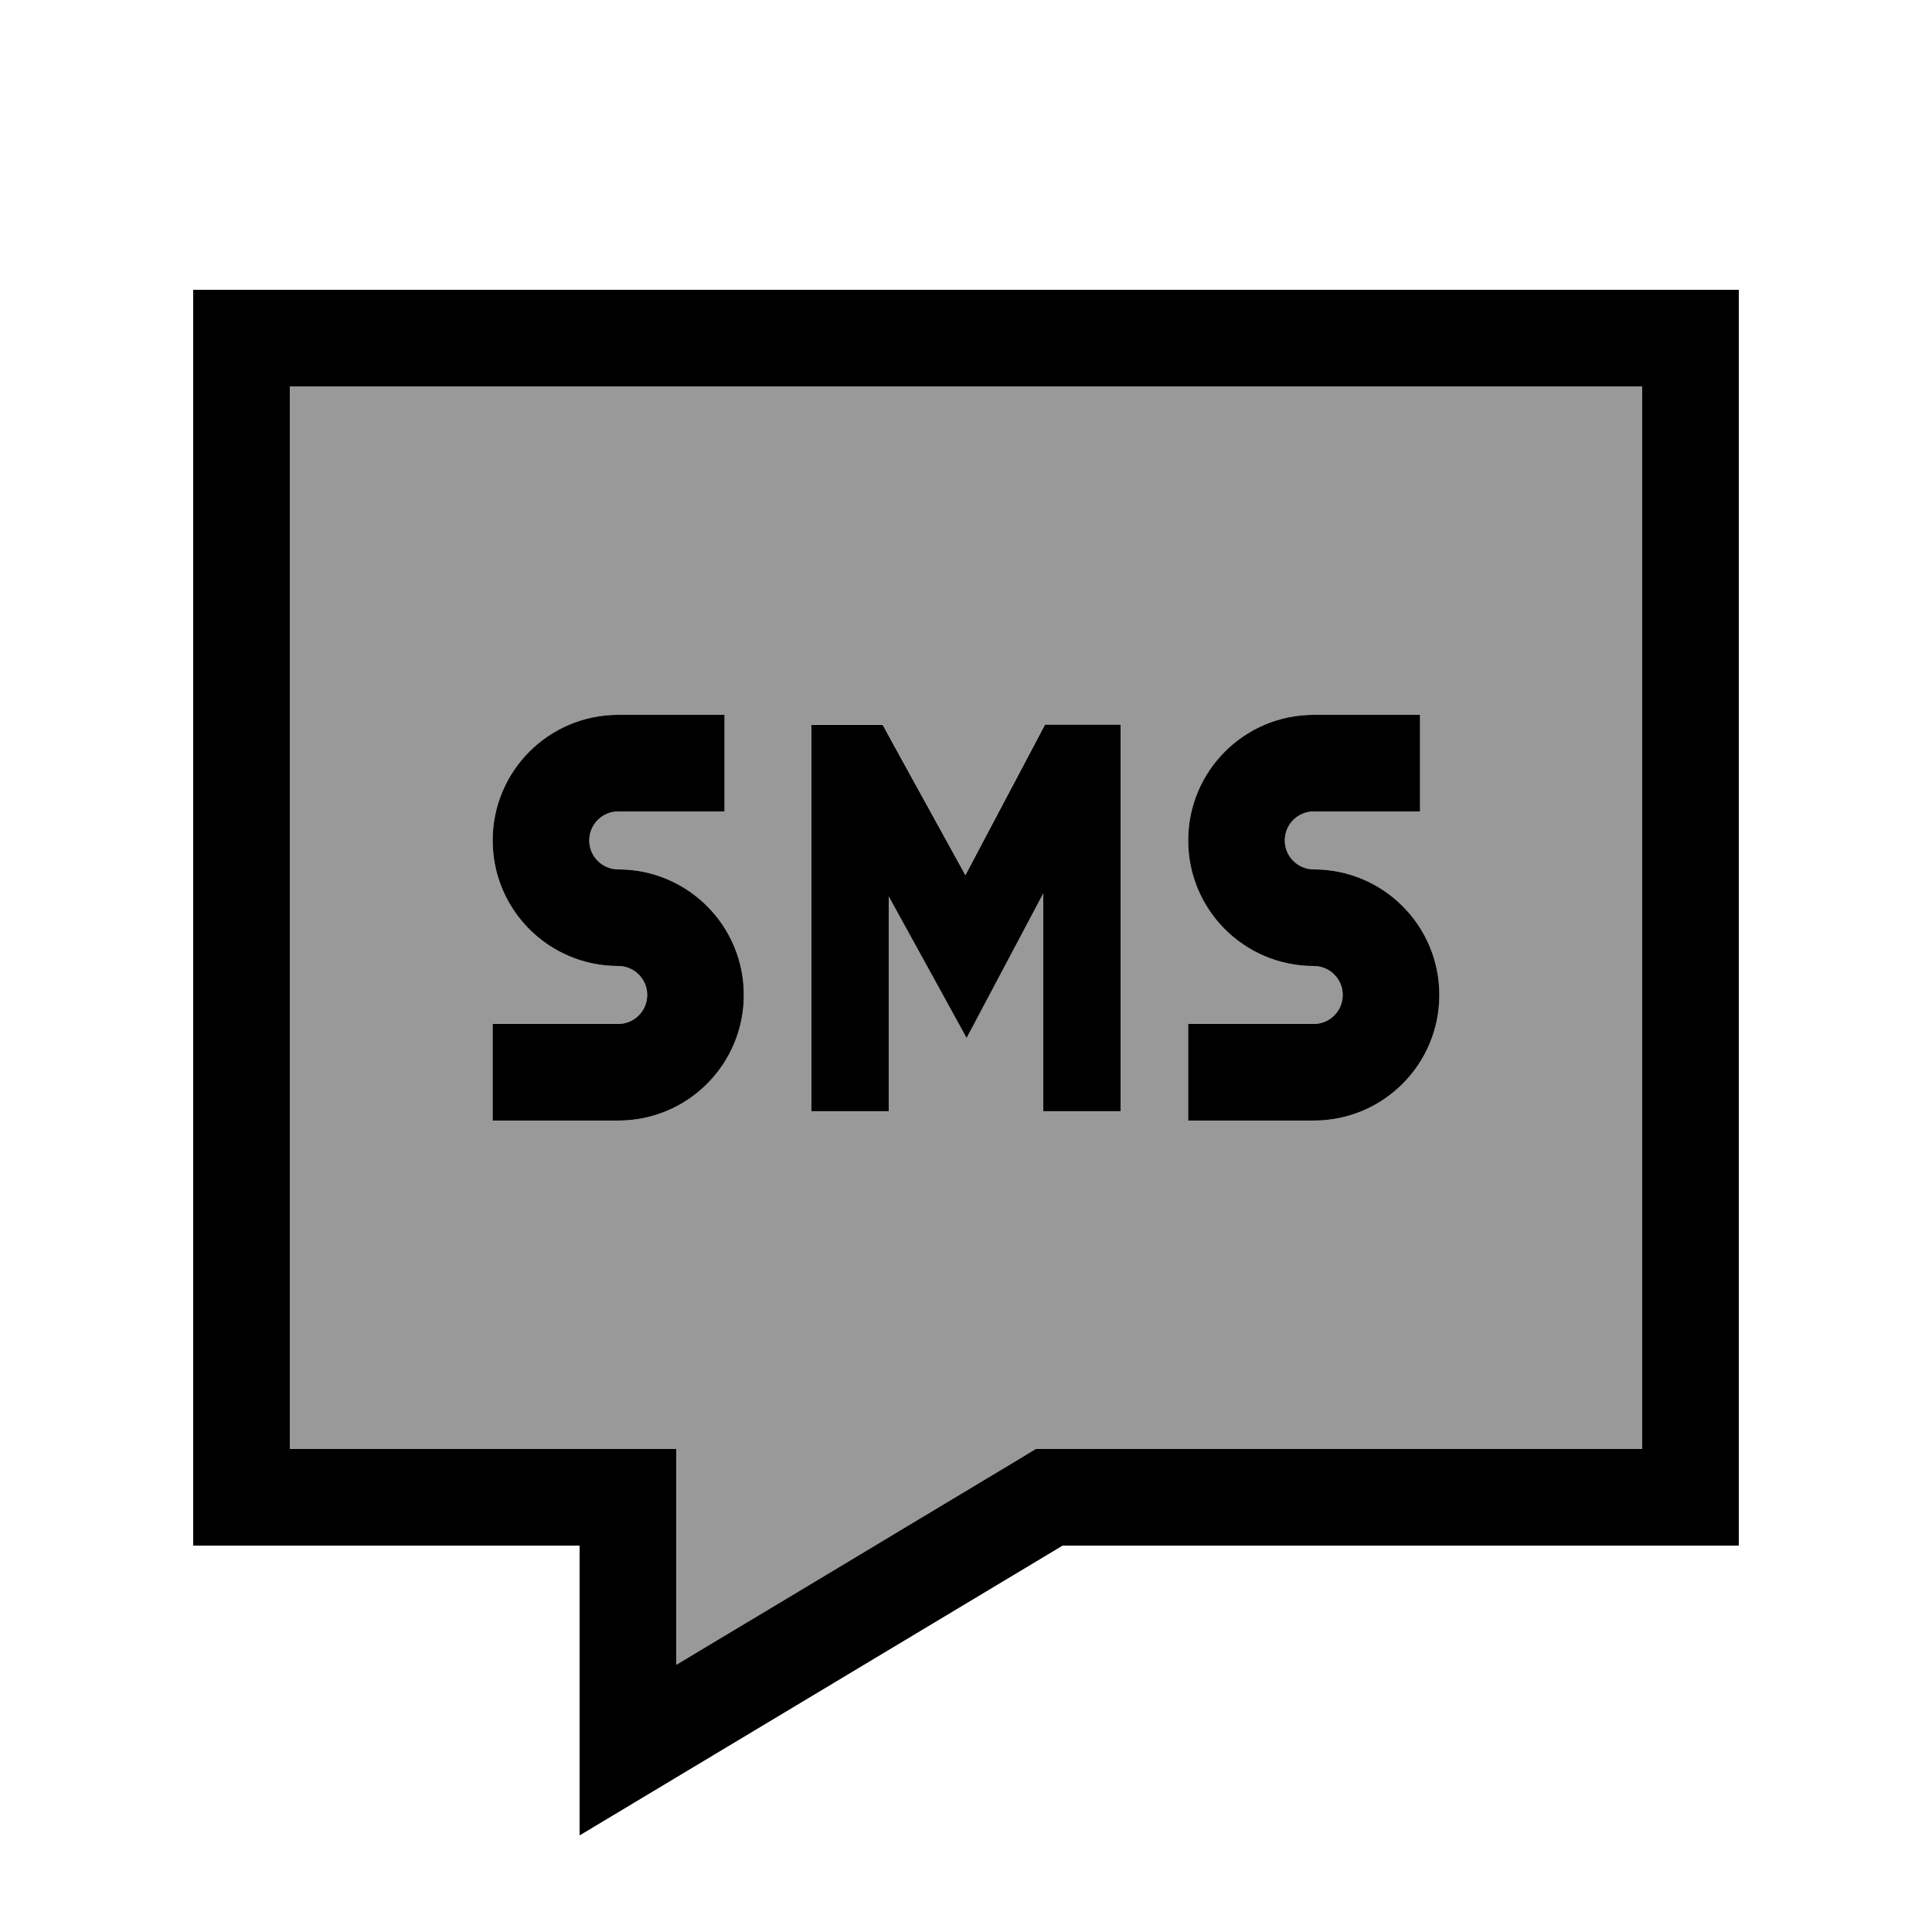 <svg xmlns="http://www.w3.org/2000/svg" viewBox="0 0 640 640"><!--! Font Awesome Pro 7.1.0 by @fontawesome - https://fontawesome.com License - https://fontawesome.com/license (Commercial License) Copyright 2025 Fonticons, Inc. --><path opacity=".4" fill="currentColor" d="M96 128L96 480L224 480L224 551.5C237.4 543.5 274.6 521.1 335.5 484.6L343.1 480L544 480L544 128L96 128zM163.2 278.4C163.2 255.4 181.8 236.8 204.8 236.8L240 236.8L240 268.8L204.8 268.8C199.5 268.8 195.2 273.1 195.2 278.4C195.2 283.7 199.5 288 204.8 288C227.8 288 246.4 306.6 246.4 329.6C246.4 352.6 227.8 371.2 204.8 371.2L163.2 371.2L163.2 339.2L204.8 339.2C210.1 339.2 214.4 334.9 214.4 329.6C214.4 324.3 210.1 320 204.8 320C181.8 320 163.2 301.4 163.2 278.4zM268.8 240C290.5 240 283.9 240 292.4 240L296 246.6L319.8 289.8L342.6 246.7L346.2 239.9C357.4 239.9 360.9 239.9 371.2 239.9L371.2 367.9L345.6 367.9L345.6 295.7C335.5 314.7 327.1 330.6 320.2 343.6C313.1 330.7 304.5 315 294.4 296.7L294.4 367.9L268.8 367.9L268.8 239.9zM393.6 278.4C393.6 255.4 412.2 236.8 435.2 236.8L470.4 236.8L470.4 268.8L435.2 268.8C429.9 268.8 425.6 273.1 425.6 278.4C425.6 283.7 429.9 288 435.2 288C458.2 288 476.8 306.6 476.8 329.6C476.8 352.6 458.2 371.2 435.2 371.2L393.6 371.2L393.6 339.2L435.2 339.2C440.5 339.2 444.8 334.9 444.8 329.6C444.8 324.3 440.5 320 435.2 320C412.2 320 393.6 301.4 393.6 278.4z"/><path fill="currentColor" d="M352 480L343.1 480L335.5 484.6C274.5 521.2 237.4 543.5 224 551.5L224 480L96 480L96 128L544 128L544 480L352 480zM192 551.5L192 608C229.3 585.6 259.4 567.6 352 512L576 512L576 96L64 96L64 512L192 512L192 551.5zM204.8 236.8C181.8 236.8 163.2 255.4 163.2 278.4C163.2 301.4 181.8 320 204.8 320C210.1 320 214.4 324.3 214.4 329.6C214.4 334.9 210.1 339.2 204.8 339.2L163.2 339.2L163.2 371.2L204.8 371.2C227.8 371.2 246.4 352.6 246.4 329.6C246.4 306.6 227.8 288 204.8 288C199.5 288 195.2 283.7 195.2 278.4C195.2 273.1 199.5 268.8 204.8 268.8L240 268.8L240 236.8L204.8 236.8zM393.6 278.4C393.6 301.4 412.2 320 435.2 320C440.5 320 444.8 324.3 444.8 329.6C444.8 334.9 440.5 339.2 435.2 339.2L393.6 339.2L393.6 371.2L435.2 371.2C458.2 371.2 476.8 352.6 476.8 329.6C476.8 306.6 458.2 288 435.2 288C429.9 288 425.6 283.7 425.6 278.4C425.6 273.1 429.9 268.8 435.2 268.8L470.4 268.8L470.4 236.8L435.2 236.8C412.2 236.8 393.6 255.4 393.6 278.4zM371.2 252.8L371.2 240C349.8 240 353.9 240 346.2 240L342.6 246.8L319.8 289.9L296 246.7L292.4 240.1C281.2 240.1 279.9 240.1 268.8 240.1L268.8 368.1L294.4 368.1L294.4 296.9C304.5 315.2 313.1 330.9 320.2 343.8C327.1 330.8 335.5 314.9 345.6 295.9L345.6 368.1L371.2 368.1L371.2 252.9z"/></svg>